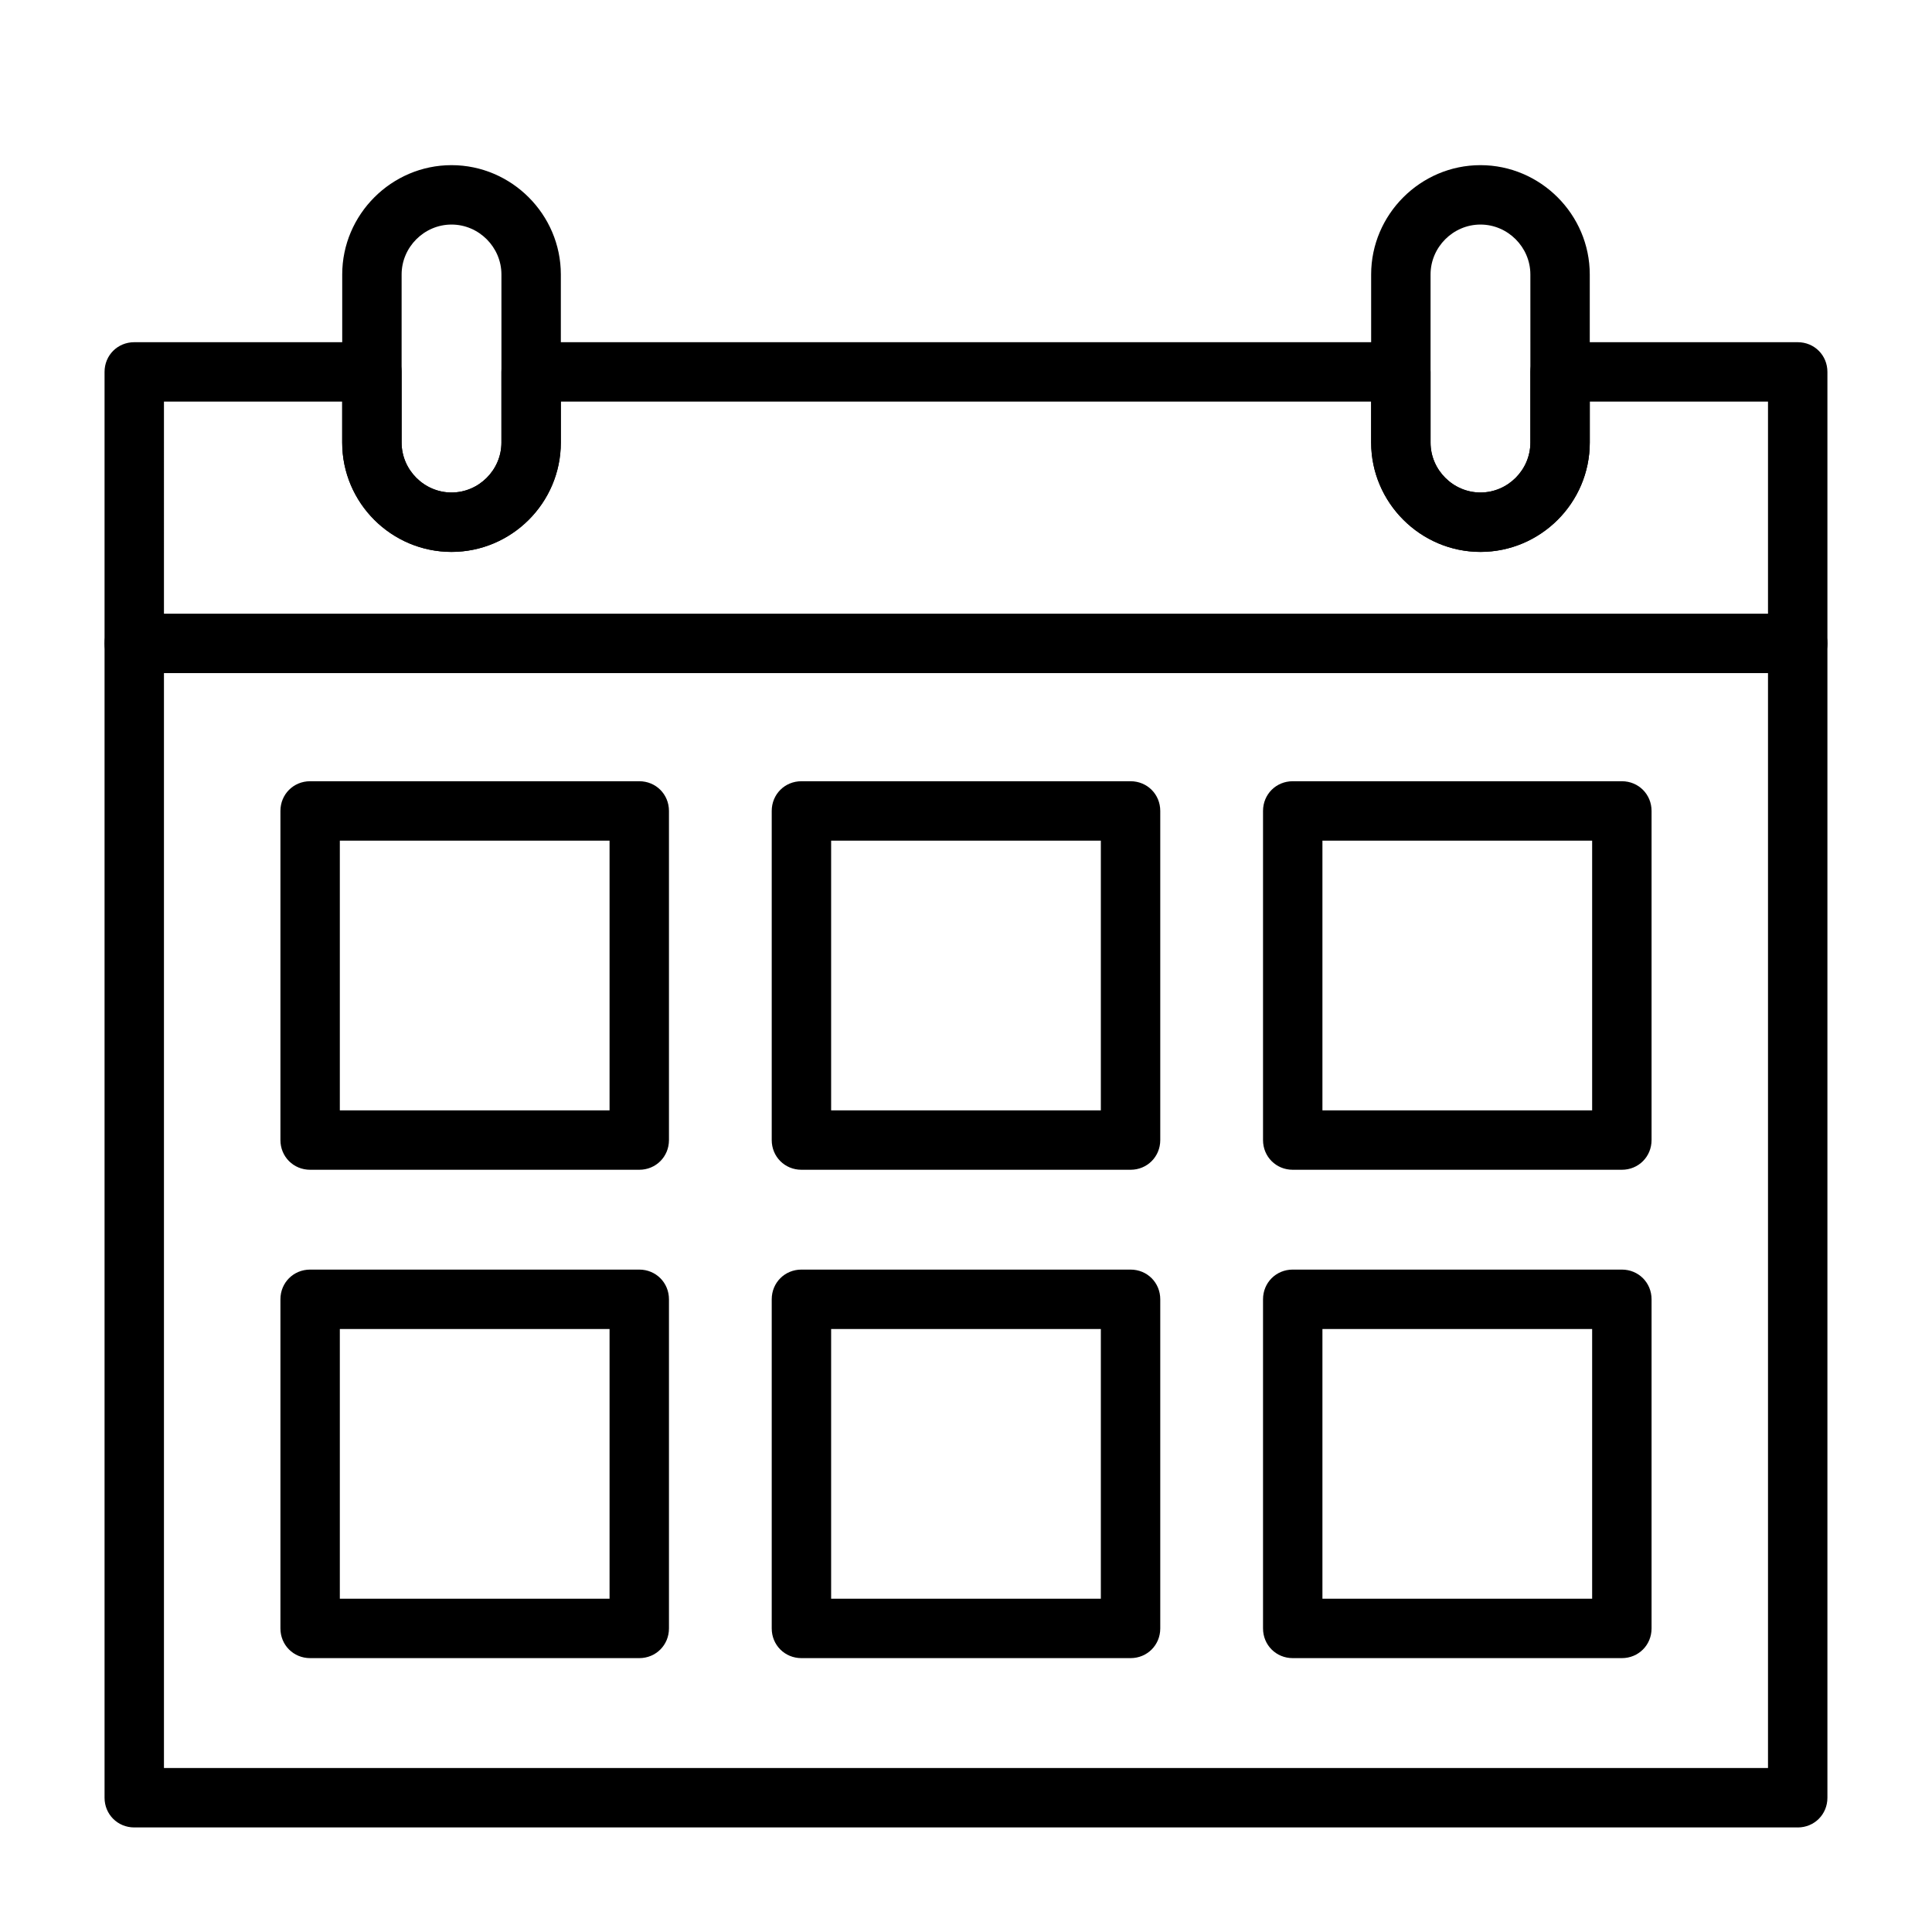 <?xml version="1.0" encoding="UTF-8"?>
<!-- Uploaded to: ICON Repo, www.iconrepo.com, Generator: ICON Repo Mixer Tools -->
<svg fill="#000000" width="800px" height="800px" version="1.1" viewBox="144 144 512 512" xmlns="http://www.w3.org/2000/svg">
 <g>
  <path d="m620.41 628.29h-440.83c-4.41 0-7.871-3.465-7.871-7.871v-377.86c0-4.41 3.465-7.871 7.871-7.871h62.977c4.41 0 7.871 3.465 7.871 7.871v18.734c0 7.242 5.984 13.227 13.227 13.227s13.227-5.984 13.227-13.227l-0.004-18.734c0-4.41 3.465-7.871 7.871-7.871h230.49c4.41 0 7.871 3.465 7.871 7.871v18.734c0 7.242 5.984 13.227 13.227 13.227 7.242 0 13.227-5.984 13.227-13.227v-18.734c0-4.41 3.465-7.871 7.871-7.871h62.977c4.41 0 7.871 3.465 7.871 7.871v377.86c0.004 4.41-3.461 7.875-7.871 7.875zm-432.96-15.746h425.09v-362.11h-47.23v10.863c0 15.902-13.066 28.969-28.969 28.969s-28.969-13.066-28.969-28.969l-0.004-10.863h-214.75v10.863c0 15.902-13.066 28.969-28.969 28.969s-28.969-12.91-28.969-28.969v-10.863h-47.23z"/>
  <path d="m313.41 454h-87.223c-4.41 0-7.871-3.465-7.871-7.871v-87.223c0-4.41 3.465-7.871 7.871-7.871h87.223c4.41 0 7.871 3.465 7.871 7.871v87.223c0 4.406-3.461 7.871-7.871 7.871zm-79.352-15.742h71.48v-71.477l-71.48-0.004z"/>
  <path d="m443.61 454h-87.223c-4.41 0-7.871-3.465-7.871-7.871v-87.223c0-4.41 3.465-7.871 7.871-7.871h87.223c4.41 0 7.871 3.465 7.871 7.871v87.223c0 4.406-3.461 7.871-7.871 7.871zm-79.352-15.742h71.477v-71.477h-71.477z"/>
  <path d="m573.81 454h-87.223c-4.41 0-7.871-3.465-7.871-7.871v-87.223c0-4.41 3.465-7.871 7.871-7.871h87.223c4.41 0 7.871 3.465 7.871 7.871v87.223c0 4.406-3.461 7.871-7.871 7.871zm-79.352-15.742h71.477v-71.477l-71.477-0.004z"/>
  <path d="m313.41 583.42h-87.223c-4.41 0-7.871-3.465-7.871-7.871v-87.223c0-4.41 3.465-7.871 7.871-7.871h87.223c4.41 0 7.871 3.465 7.871 7.871v87.223c0 4.406-3.461 7.871-7.871 7.871zm-79.352-15.746h71.48v-71.477h-71.48z"/>
  <path d="m443.61 583.42h-87.223c-4.41 0-7.871-3.465-7.871-7.871v-87.223c0-4.41 3.465-7.871 7.871-7.871h87.223c4.41 0 7.871 3.465 7.871 7.871v87.223c0 4.406-3.461 7.871-7.871 7.871zm-79.352-15.746h71.477v-71.477h-71.477z"/>
  <path d="m573.81 583.42h-87.223c-4.41 0-7.871-3.465-7.871-7.871v-87.223c0-4.41 3.465-7.871 7.871-7.871h87.223c4.41 0 7.871 3.465 7.871 7.871v87.223c0 4.406-3.461 7.871-7.871 7.871zm-79.352-15.746h71.477v-71.477h-71.477z"/>
  <path d="m620.41 322.38h-440.83c-4.41 0-7.871-3.465-7.871-7.871 0-4.41 3.465-7.871 7.871-7.871h440.83c4.41 0 7.871 3.465 7.871 7.871 0.004 4.41-3.461 7.871-7.871 7.871z"/>
  <path d="m263.66 290.26c-15.902 0-28.969-13.066-28.969-28.969v-44.555c0-15.902 13.066-28.969 28.969-28.969s28.969 13.066 28.969 28.969v44.555c0 16.059-13.07 28.969-28.969 28.969zm0-86.75c-7.242 0-13.227 5.984-13.227 13.227v44.555c0 7.242 5.984 13.227 13.227 13.227s13.227-5.984 13.227-13.227l-0.004-44.555c0-7.242-5.981-13.227-13.223-13.227z"/>
  <path d="m536.34 290.26c-15.902 0-28.969-13.066-28.969-28.969l-0.004-44.555c0-15.902 13.066-28.969 28.969-28.969s28.969 13.066 28.969 28.969v44.555c0.004 16.059-13.066 28.969-28.965 28.969zm0-86.75c-7.242 0-13.227 5.984-13.227 13.227v44.555c0 7.242 5.984 13.227 13.227 13.227s13.227-5.984 13.227-13.227l-0.004-44.555c0-7.242-5.981-13.227-13.223-13.227z"/>
 </g>
</svg>